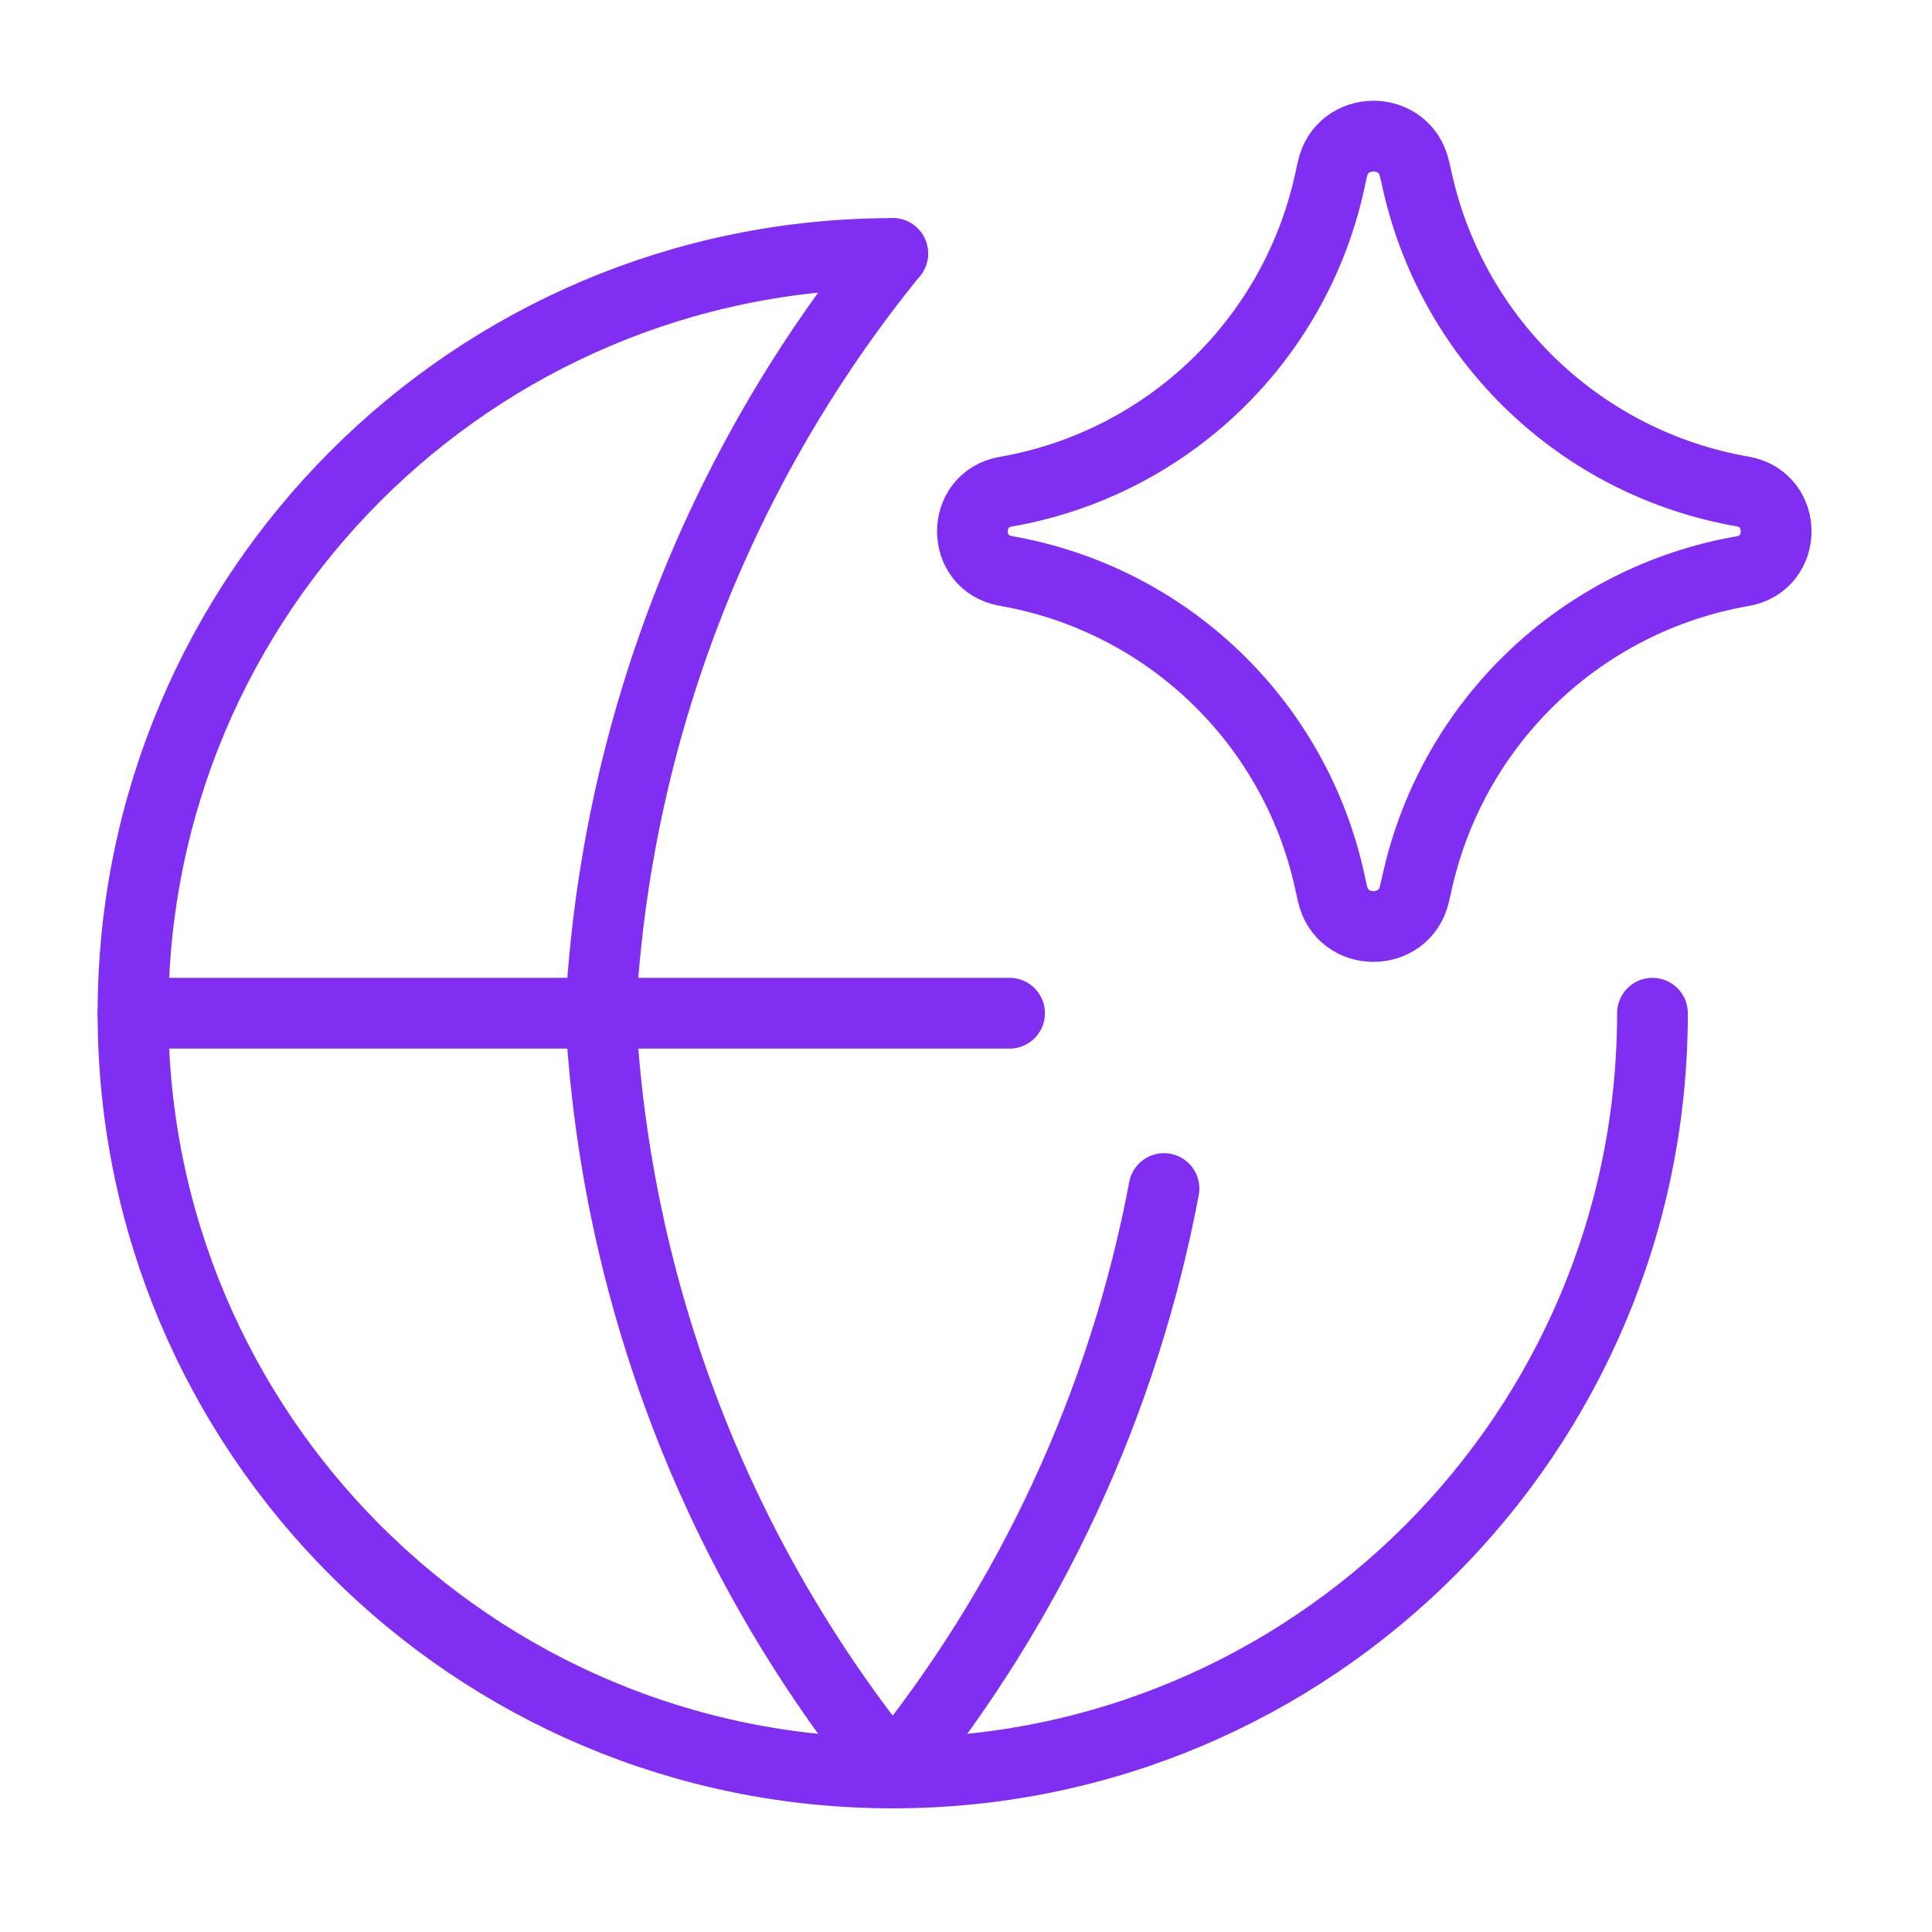 <svg width="48" height="48" viewBox="0 0 48 48" fill="none" xmlns="http://www.w3.org/2000/svg">
<path d="M41.055 25.173C41.055 35.598 32.604 44.049 22.179 44.049C11.755 44.049 3.304 35.598 3.304 25.173C3.304 14.748 11.755 6.298 22.179 6.298" stroke="#802EF2" stroke-width="1.757" stroke-linecap="round" stroke-linejoin="round"/>
<path d="M3.304 25.173H25.083" stroke="#802EF2" stroke-width="1.757" stroke-linecap="round" stroke-linejoin="round"/>
<path d="M22.179 6.298C17.819 11.66 15.276 18.271 14.92 25.173C15.276 32.076 17.819 38.686 22.179 44.049C25.613 39.827 27.919 34.832 28.919 29.529" stroke="#802EF2" stroke-width="1.757" stroke-linecap="round" stroke-linejoin="round"/>
<path d="M24.987 14.185C23.883 13.993 23.883 12.408 24.987 12.216C28.987 11.52 32.168 8.474 33.036 4.508L33.103 4.204C33.341 3.113 34.895 3.106 35.143 4.195L35.224 4.549C36.125 8.496 39.306 11.517 43.295 12.211C44.405 12.404 44.405 13.997 43.295 14.19C39.306 14.884 36.125 17.905 35.224 21.852L35.143 22.206C34.895 23.295 33.341 23.288 33.103 22.197L33.036 21.893C32.168 17.927 28.987 14.881 24.987 14.185Z" stroke="#802EF2" stroke-width="1.757" stroke-linecap="round" stroke-linejoin="round"/>
</svg>
